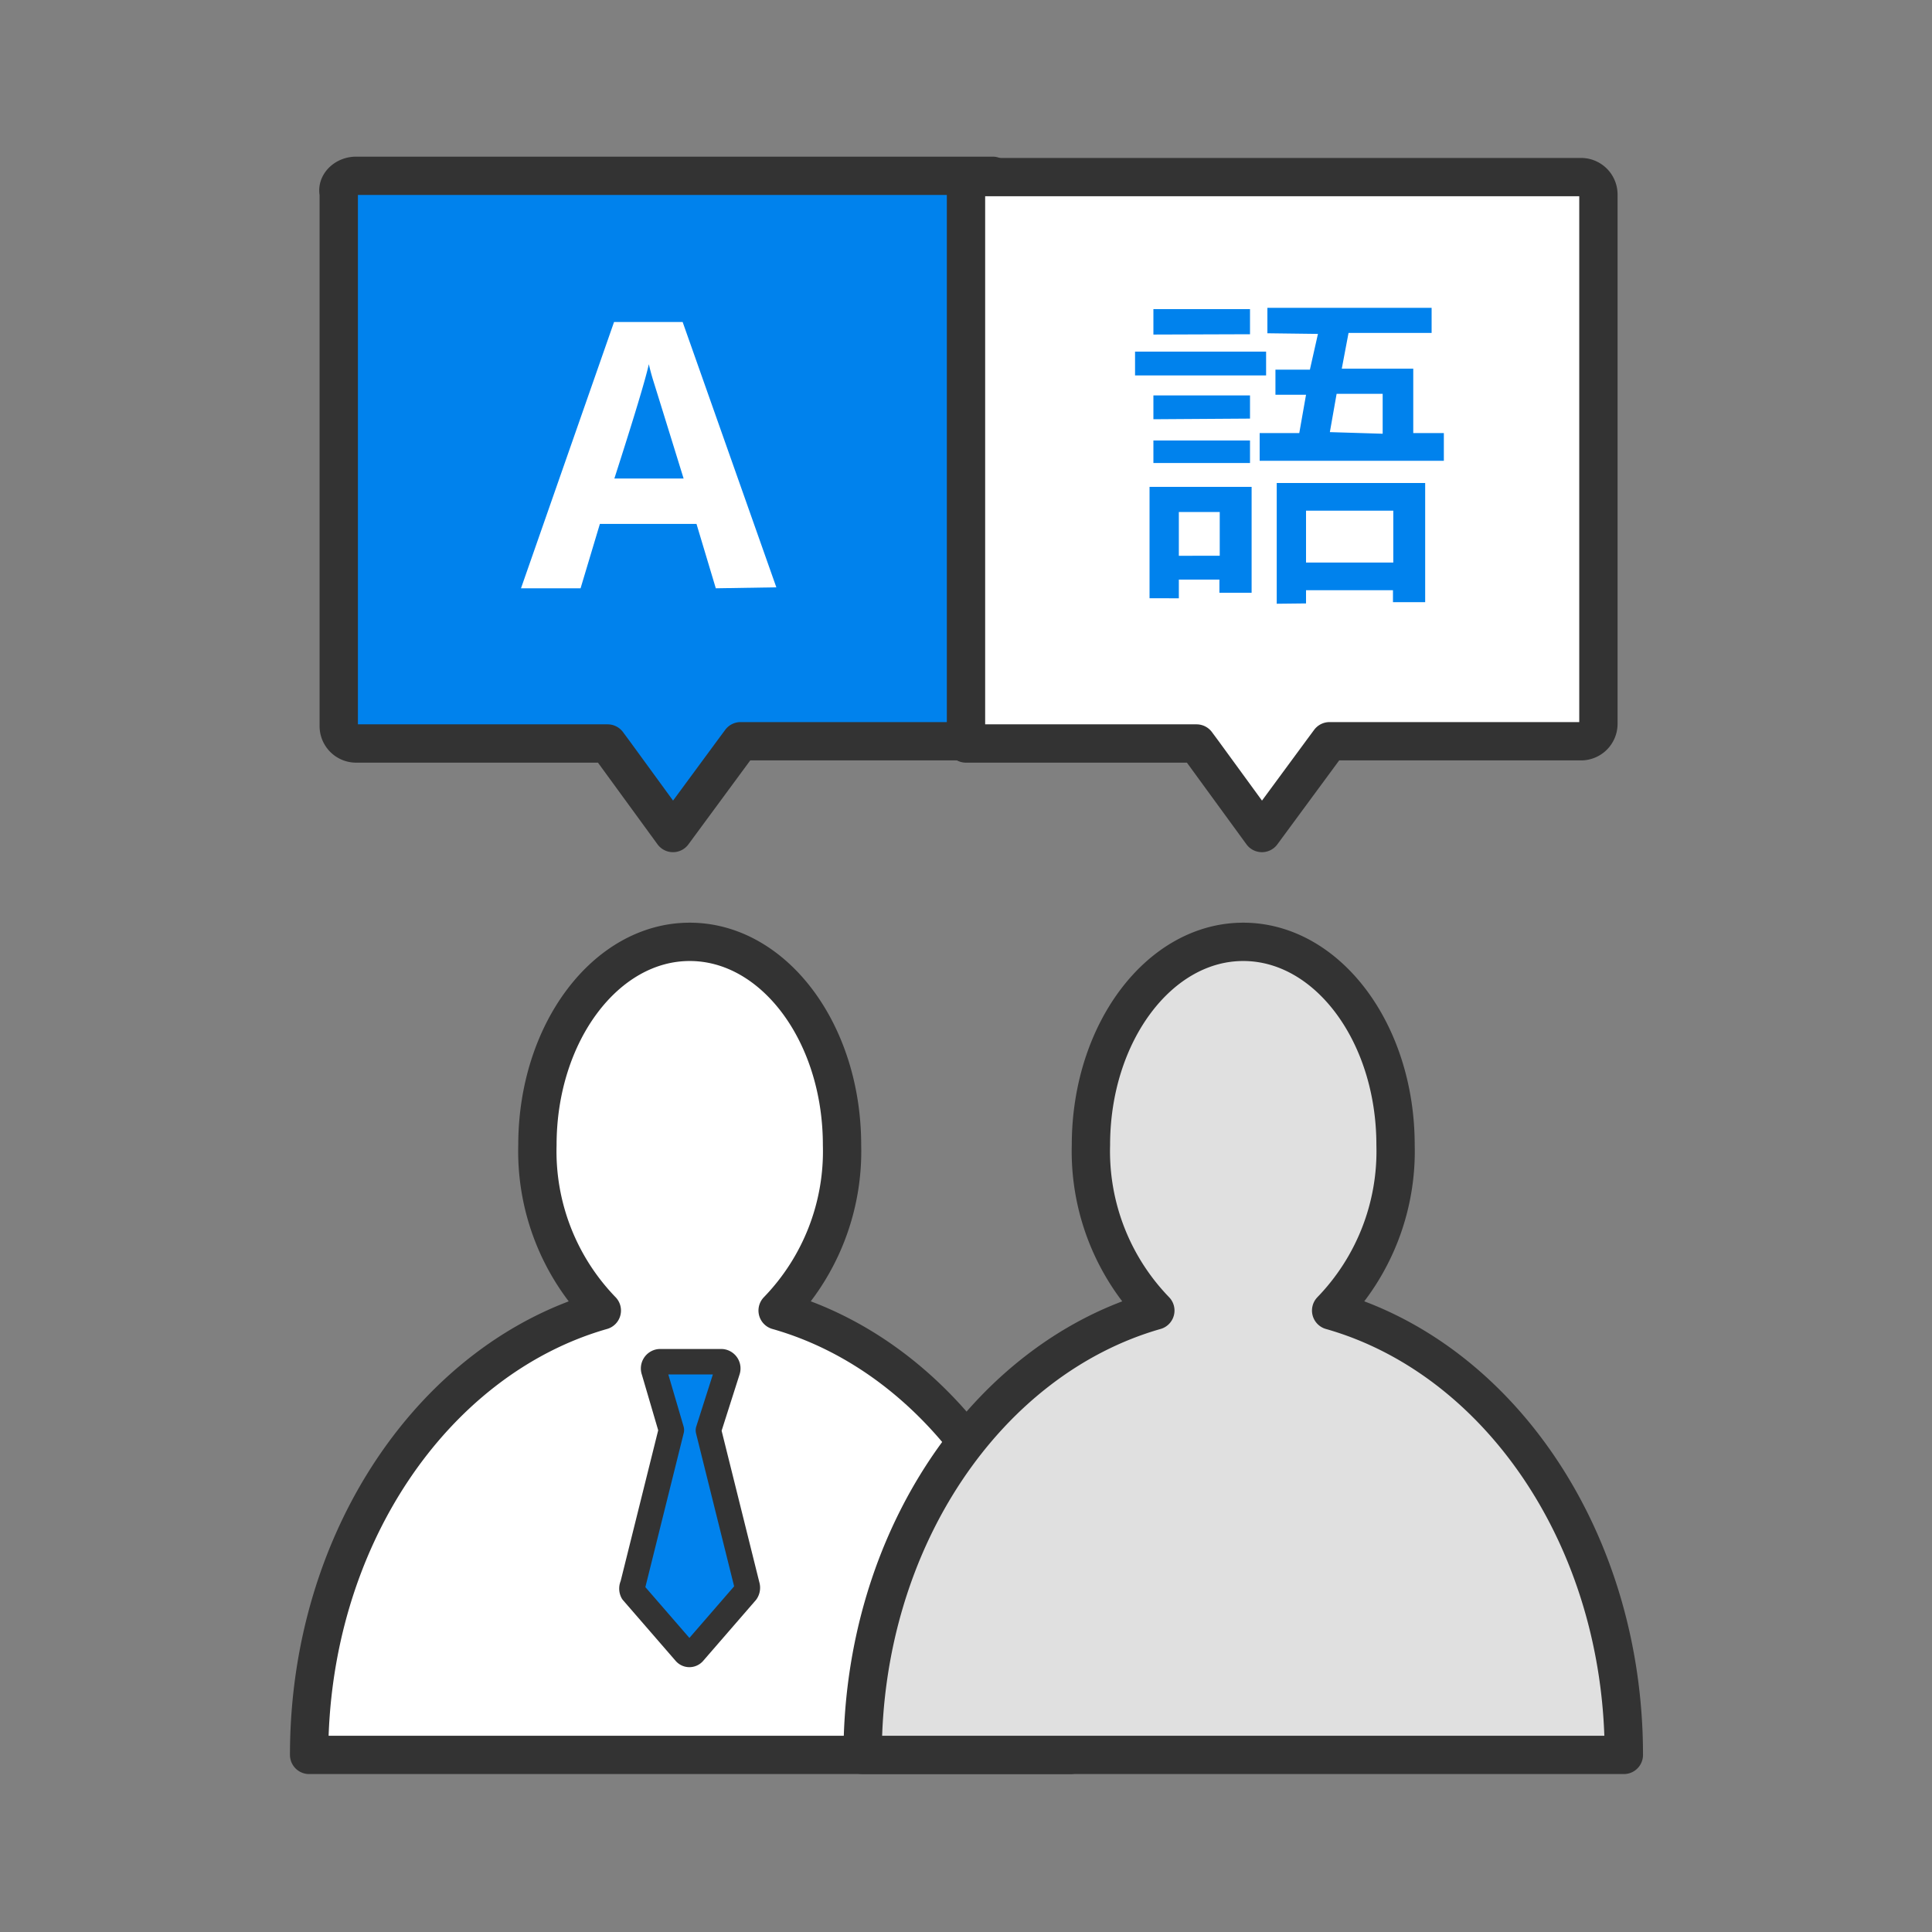 <svg xmlns="http://www.w3.org/2000/svg" viewBox="0 0 60 60"><rect x="0" y="0" width="60" height="60" fill="#808080" stroke="none"/><path d="M24.15 40.7a7.11 7.11 0 0 0 2-5.14c0-3.49-2.12-6.31-4.73-6.31s-4.73 2.83-4.73 6.31a7.11 7.11 0 0 0 2 5.14c-5.21 1.49-9.09 7.1-9.09 13.8h23.64c0-6.71-3.88-12.32-9.09-13.8z" fill="#fff" stroke="#333" stroke-linecap="round" stroke-linejoin="round" stroke-width="1.19"/><path d="M41.34 40.7a7.11 7.11 0 0 0 2-5.14c0-3.49-2.12-6.31-4.73-6.31s-4.73 2.83-4.73 6.31a7.11 7.11 0 0 0 2 5.14c-5.21 1.49-9.09 7.1-9.09 13.8h23.64c0-6.71-3.88-12.32-9.09-13.8z" fill="#e0e0e0" stroke="#333" stroke-linecap="round" stroke-linejoin="round" stroke-width="1.19"/><path d="M30.83 5.5a.54.54 0 0 1 .54.54v16.44a.54.54 0 0 1-.54.54H23l-.2.27-1.9 2.58-1.83-2.51-.2-.27h-7.81a.54.54 0 0 1-.54-.54V6c-.07-.27.2-.54.54-.54h19.77" fill="#0082ed" stroke="#333" stroke-linecap="round" stroke-linejoin="round" stroke-width="1.19"/><path d="M22.23 18.27l-.6-2h-3l-.6 2h-1.85L19.07 10h2.13l2.91 8.24zm-1-3.41q-.82-2.65-.93-3a7.15 7.15 0 0 1-.15-.55q-.15.69-1.07 3.55z" fill="#fff"/><path d="M49.1 5.5a.54.54 0 0 1 .54.54v16.44a.54.54 0 0 1-.54.54h-7.81l-.2.27-1.9 2.58-1.83-2.51-.2-.27H30V5.5h19.1" fill="#fff" stroke="#333" stroke-linecap="round" stroke-linejoin="round" stroke-width="1.19"/><path d="M35.25 11.66v-.74h4.07v.74zm.45 6.92v-3.46h3.17v3.29h-1V18h-1.26v.58zm.12-8.19V9.6h3v.78zm0 2.63v-.74h3V13zm0 1.36v-.7h3v.7zm2.06 2.88V15.9h-1.27v1.36zm1.48-6.91v-.79h5.1v.78h-2.58l-.21 1.11h2.22v2h.95v.86h-5.72v-.86h1.23l.21-1.19h-.95v-.78h1.07l.25-1.11zm.29 8.4V15h4.61v3.7h-1v-.37h-2.7v.41zm3.62-1.28v-1.61h-2.71v1.61zm-.33-4v-1.24h-1.43l-.21 1.19z" fill="#0082ed"/><path d="M23.17 49.44l-1.63 1.88a.17.17 0 0 1-.26 0l-1.63-1.88a.23.23 0 0 1 0-.21l1.2-4.82-.54-1.84a.21.21 0 0 1 .17-.28h1.94a.21.21 0 0 1 .17.28L22 44.42l1.2 4.82a.23.23 0 0 1-.03.2z" fill="#0082ed" stroke="#333" stroke-linecap="round" stroke-linejoin="round" stroke-width=".79"/></svg>